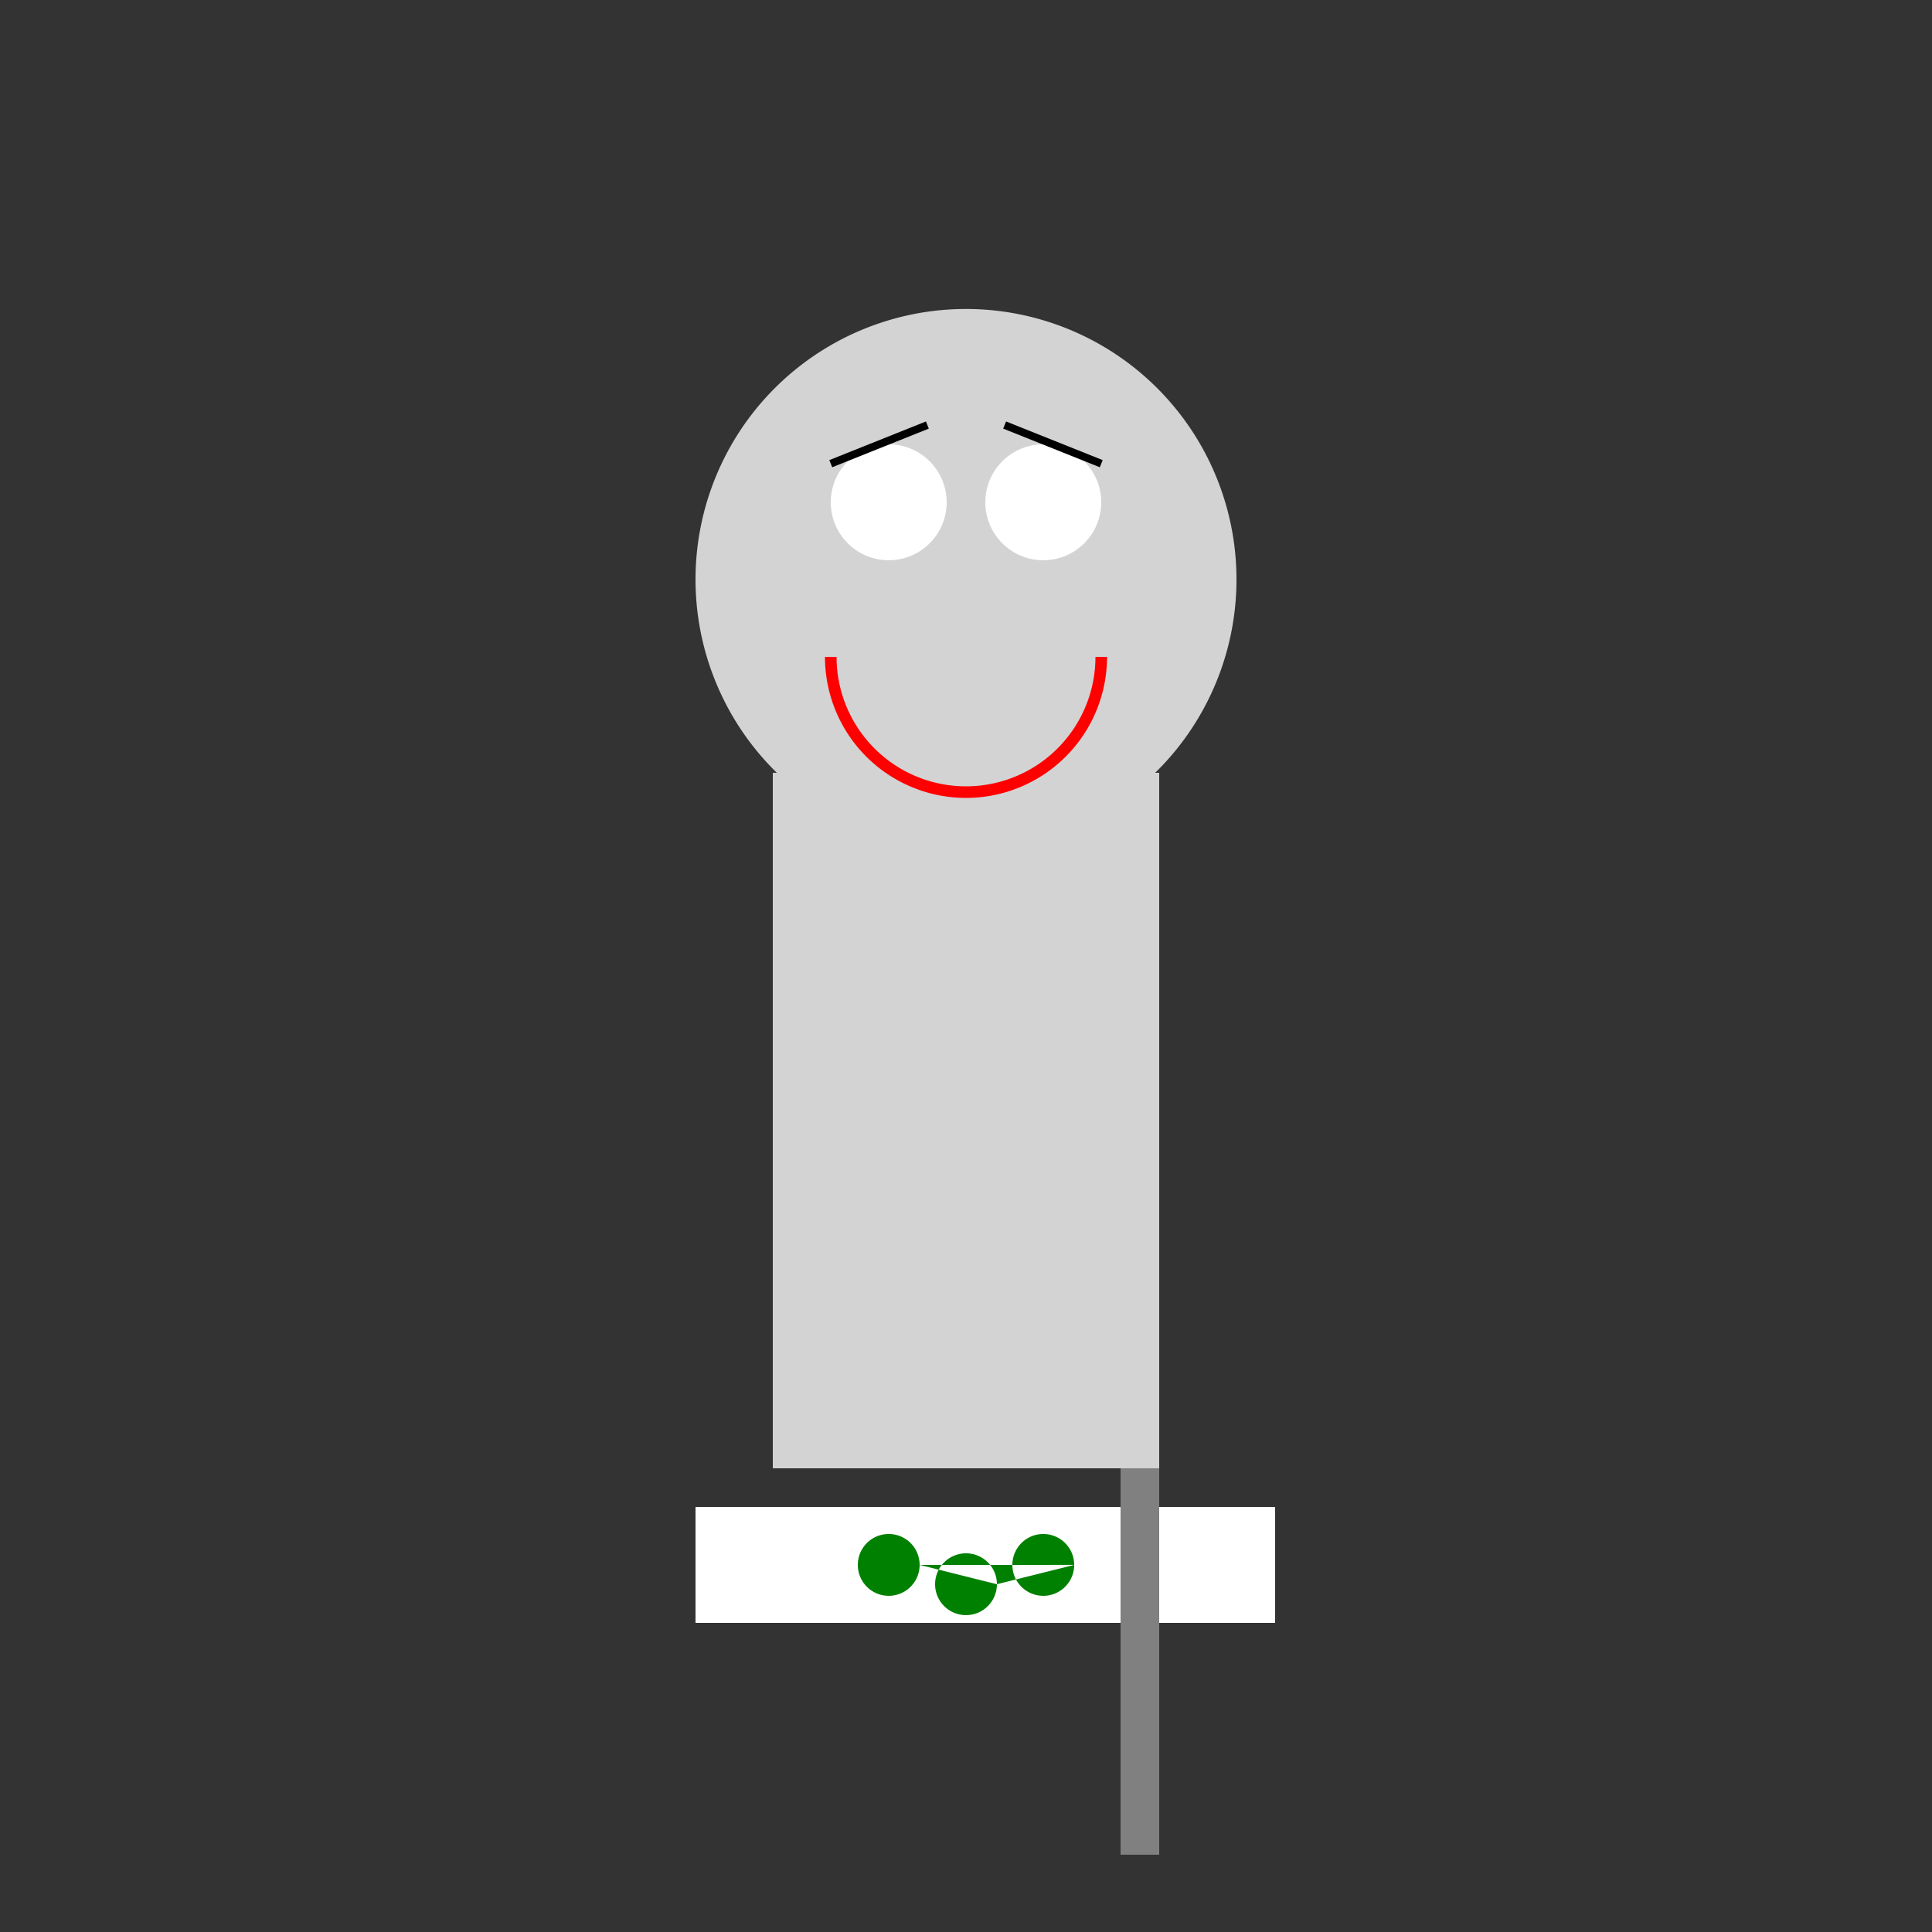 <!--

Generated by DrawGPT.
Free, open source, AI generated images in SVG, PNG, and HTML Canvas format.
https://drawgpt.ai

Created: 2024-01-16T06:34:38.191Z
Link: https://drawgpt.ai/prompt/135307/

-->
<svg xmlns="http://www.w3.org/2000/svg" xmlns:xlink="http://www.w3.org/1999/xlink" width="500" height="500"><rect width="100%" height="100%" fill="#333333" stroke="none"/><defs/><g><path fill="none" stroke="none"/><rect fill="lightgray" stroke="none" x="200" y="200" width="100" height="180"/><path fill="lightgray" stroke="none" paint-order="stroke fill markers" d=" M 320 150 A 70 70 0 1 1 320 149.93"/><path fill="white" stroke="none" paint-order="stroke fill markers" d=" M 245 130 A 15 15 0 1 1 245 129.985 L 285 130 A 15 15 0 1 1 285 129.985"/><path fill="none" stroke="#000000" paint-order="fill stroke markers" d=" M 215 120 L 240 110 M 260 110 L 285 120" stroke-miterlimit="10" stroke-width="2" stroke-dasharray=""/><path fill="none" stroke="red" paint-order="fill stroke markers" d=" M 285 170 A 35 35 0 0 1 215 170" stroke-miterlimit="10" stroke-width="3" stroke-dasharray=""/><path fill="none" stroke="none"/><rect fill="white" stroke="none" x="180" y="390" width="150" height="30"/><path fill="green" stroke="none" paint-order="stroke fill markers" d=" M 238 405 A 8 8 0 1 1 238 404.992 L 258 410 A 8 8 0 1 1 258 409.992 L 278 405 A 8 8 0 1 1 278 404.992"/><path fill="none" stroke="none"/><rect fill="gray" stroke="none" x="290" y="380" width="10" height="100"/></g></svg>